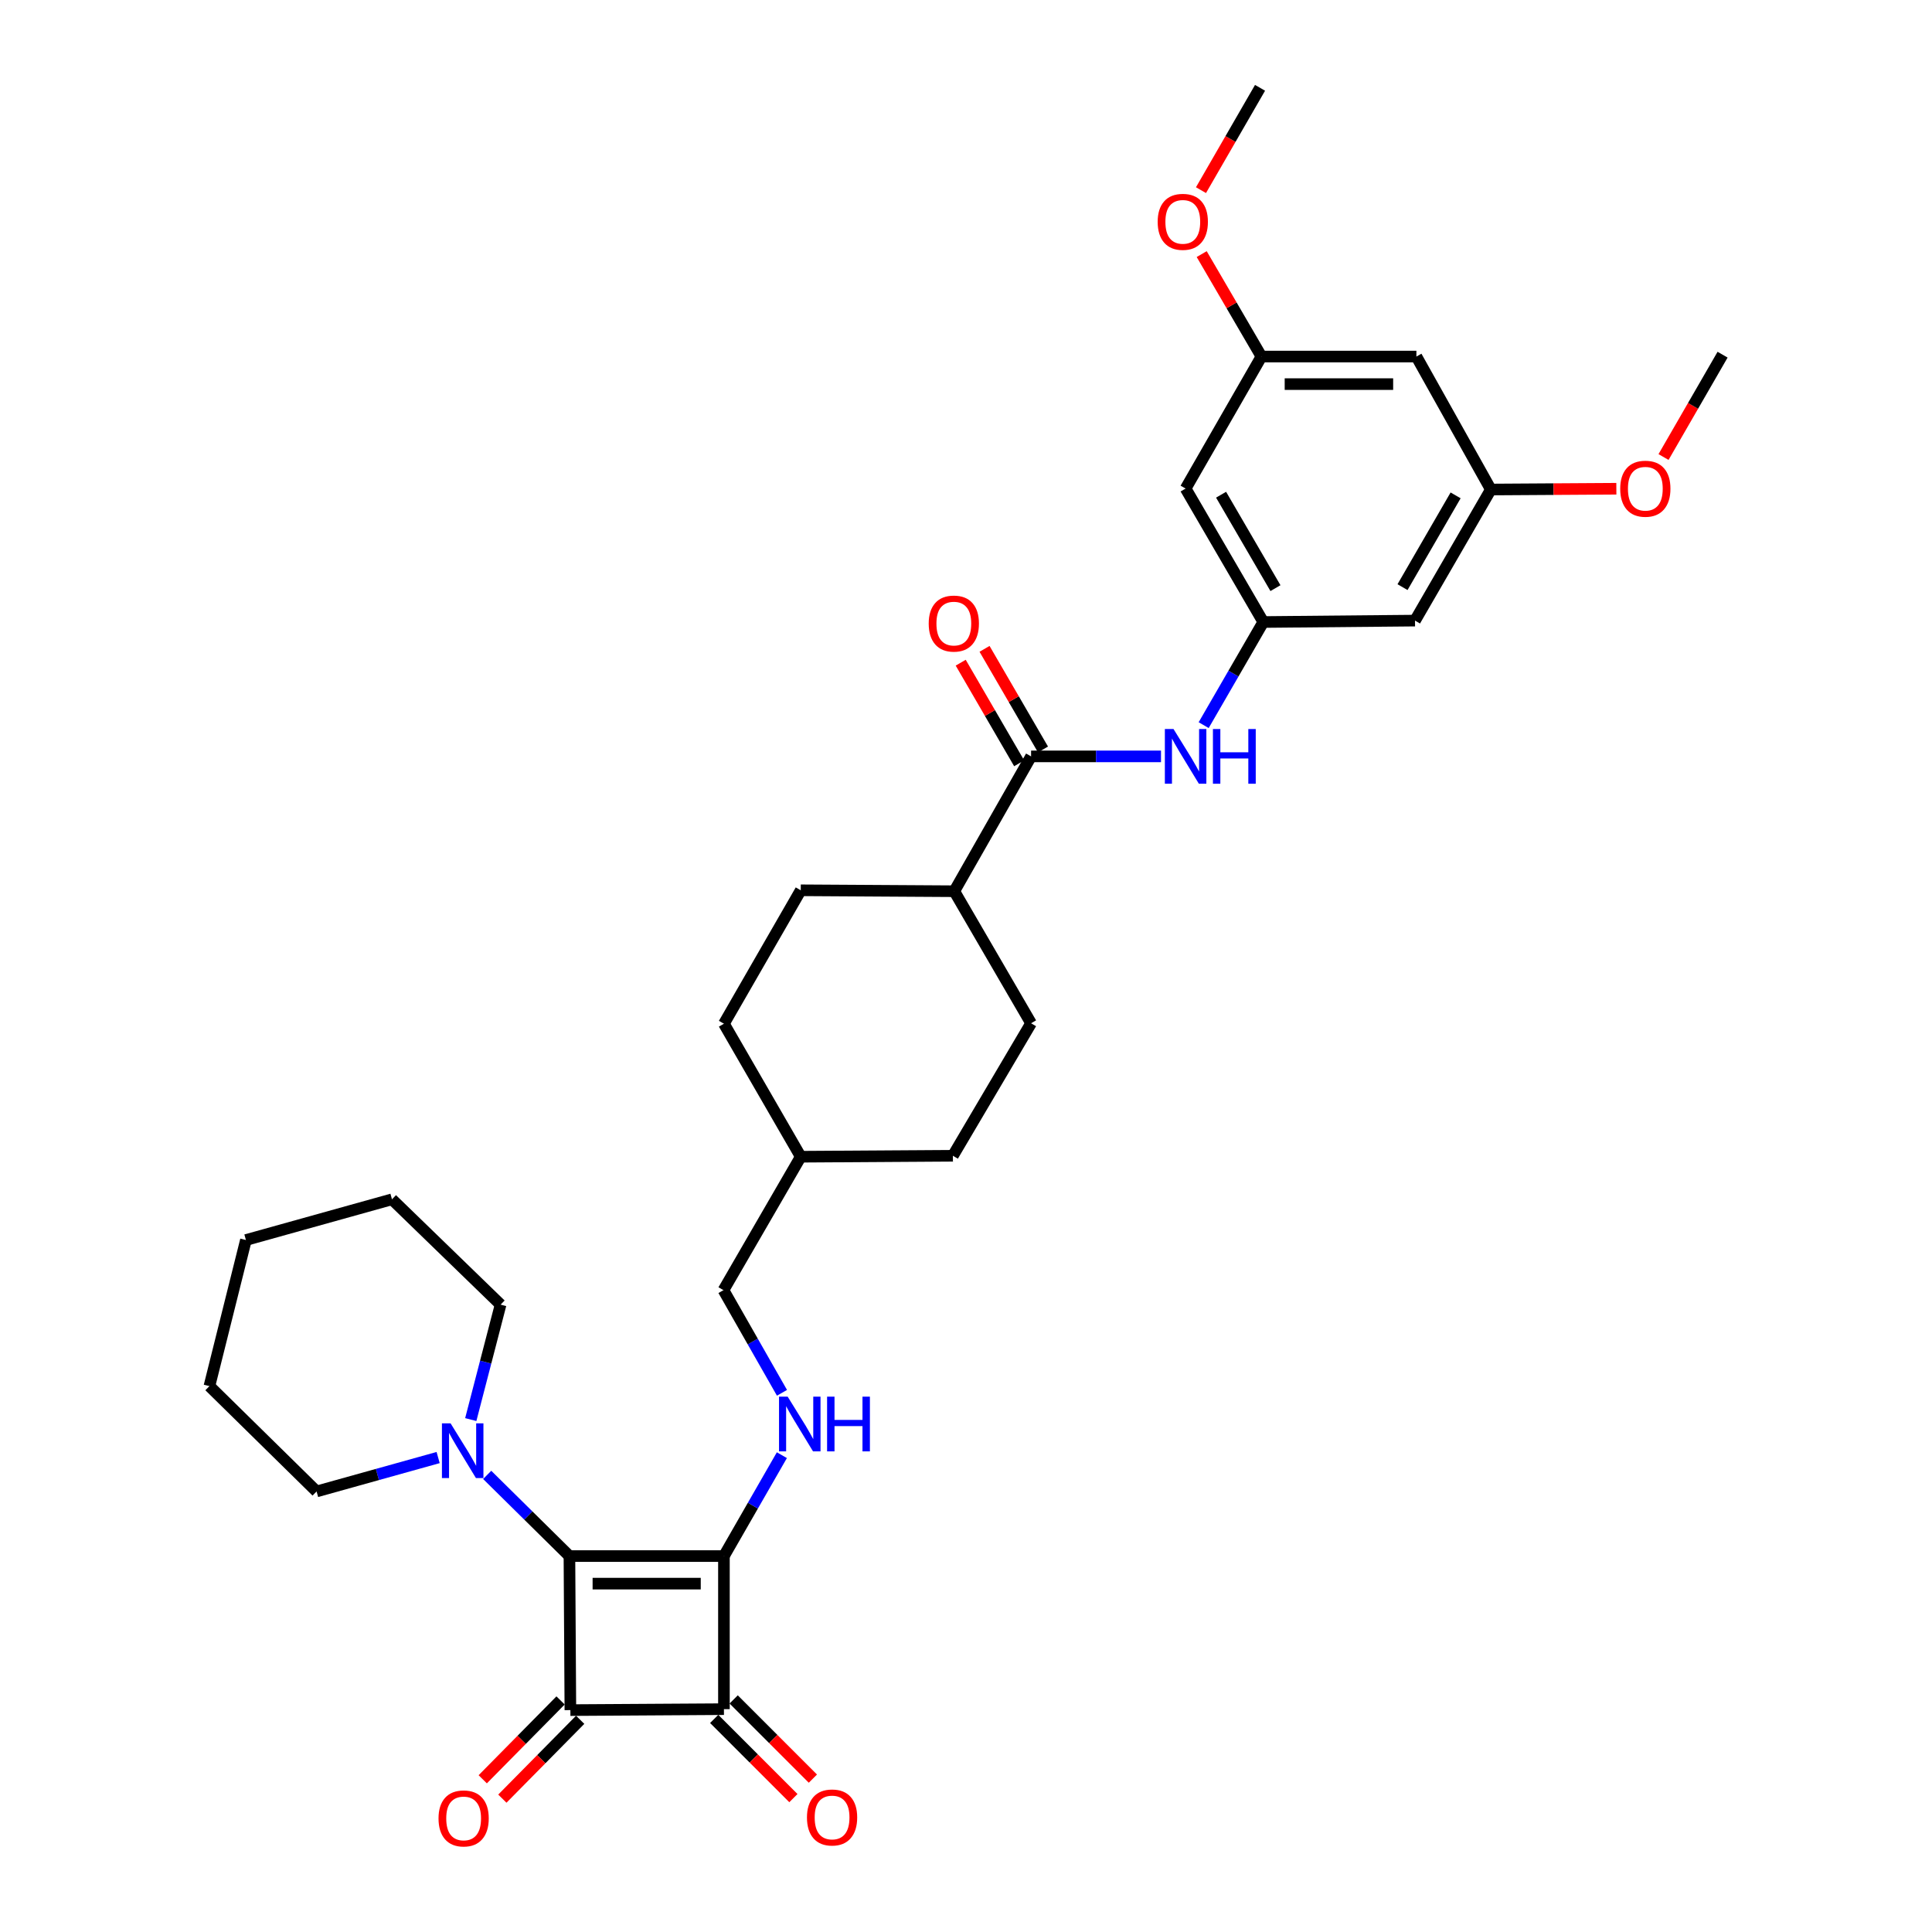 <?xml version='1.0' encoding='iso-8859-1'?>
<svg version='1.1' baseProfile='full'
              xmlns='http://www.w3.org/2000/svg'
                      xmlns:rdkit='http://www.rdkit.org/xml'
                      xmlns:xlink='http://www.w3.org/1999/xlink'
                  xml:space='preserve'
width='1000px' height='1000px' viewBox='0 0 1000 1000'>
<!-- END OF HEADER -->
<rect style='opacity:1.0;fill:#FFFFFF;stroke:none' width='1000' height='1000' x='0' y='0'> </rect>
<path class='bond-0' d='M 374.704,805.42 L 294.734,805.42' style='fill:none;fill-rule:evenodd;stroke:#000000;stroke-width:6px;stroke-linecap:butt;stroke-linejoin:miter;stroke-opacity:1' />
<path class='bond-0' d='M 362.708,819.686 L 306.73,819.686' style='fill:none;fill-rule:evenodd;stroke:#000000;stroke-width:6px;stroke-linecap:butt;stroke-linejoin:miter;stroke-opacity:1' />
<path class='bond-2' d='M 374.704,805.42 L 374.704,884.66' style='fill:none;fill-rule:evenodd;stroke:#000000;stroke-width:6px;stroke-linecap:butt;stroke-linejoin:miter;stroke-opacity:1' />
<path class='bond-4' d='M 374.704,805.42 L 389.699,779.31' style='fill:none;fill-rule:evenodd;stroke:#000000;stroke-width:6px;stroke-linecap:butt;stroke-linejoin:miter;stroke-opacity:1' />
<path class='bond-4' d='M 389.699,779.31 L 404.695,753.199' style='fill:none;fill-rule:evenodd;stroke:#0000FF;stroke-width:6px;stroke-linecap:butt;stroke-linejoin:miter;stroke-opacity:1' />
<path class='bond-3' d='M 294.734,805.42 L 273.45,784.41' style='fill:none;fill-rule:evenodd;stroke:#000000;stroke-width:6px;stroke-linecap:butt;stroke-linejoin:miter;stroke-opacity:1' />
<path class='bond-3' d='M 273.45,784.41 L 252.165,763.4' style='fill:none;fill-rule:evenodd;stroke:#0000FF;stroke-width:6px;stroke-linecap:butt;stroke-linejoin:miter;stroke-opacity:1' />
<path class='bond-32' d='M 294.734,805.42 L 295.225,885.151' style='fill:none;fill-rule:evenodd;stroke:#000000;stroke-width:6px;stroke-linecap:butt;stroke-linejoin:miter;stroke-opacity:1' />
<path class='bond-1' d='M 295.225,885.151 L 374.704,884.66' style='fill:none;fill-rule:evenodd;stroke:#000000;stroke-width:6px;stroke-linecap:butt;stroke-linejoin:miter;stroke-opacity:1' />
<path class='bond-8' d='M 290.149,880.141 L 270.007,900.548' style='fill:none;fill-rule:evenodd;stroke:#000000;stroke-width:6px;stroke-linecap:butt;stroke-linejoin:miter;stroke-opacity:1' />
<path class='bond-8' d='M 270.007,900.548 L 249.865,920.956' style='fill:none;fill-rule:evenodd;stroke:#FF0000;stroke-width:6px;stroke-linecap:butt;stroke-linejoin:miter;stroke-opacity:1' />
<path class='bond-8' d='M 300.302,890.162 L 280.161,910.57' style='fill:none;fill-rule:evenodd;stroke:#000000;stroke-width:6px;stroke-linecap:butt;stroke-linejoin:miter;stroke-opacity:1' />
<path class='bond-8' d='M 280.161,910.57 L 260.019,930.977' style='fill:none;fill-rule:evenodd;stroke:#FF0000;stroke-width:6px;stroke-linecap:butt;stroke-linejoin:miter;stroke-opacity:1' />
<path class='bond-9' d='M 369.66,889.704 L 390.16,910.204' style='fill:none;fill-rule:evenodd;stroke:#000000;stroke-width:6px;stroke-linecap:butt;stroke-linejoin:miter;stroke-opacity:1' />
<path class='bond-9' d='M 390.16,910.204 L 410.659,930.703' style='fill:none;fill-rule:evenodd;stroke:#FF0000;stroke-width:6px;stroke-linecap:butt;stroke-linejoin:miter;stroke-opacity:1' />
<path class='bond-9' d='M 379.748,879.616 L 400.247,900.116' style='fill:none;fill-rule:evenodd;stroke:#000000;stroke-width:6px;stroke-linecap:butt;stroke-linejoin:miter;stroke-opacity:1' />
<path class='bond-9' d='M 400.247,900.116 L 420.747,920.616' style='fill:none;fill-rule:evenodd;stroke:#FF0000;stroke-width:6px;stroke-linecap:butt;stroke-linejoin:miter;stroke-opacity:1' />
<path class='bond-25' d='M 243.667,734.771 L 251.388,705.026' style='fill:none;fill-rule:evenodd;stroke:#0000FF;stroke-width:6px;stroke-linecap:butt;stroke-linejoin:miter;stroke-opacity:1' />
<path class='bond-25' d='M 251.388,705.026 L 259.108,675.281' style='fill:none;fill-rule:evenodd;stroke:#000000;stroke-width:6px;stroke-linecap:butt;stroke-linejoin:miter;stroke-opacity:1' />
<path class='bond-26' d='M 226.782,754.426 L 195.324,763.2' style='fill:none;fill-rule:evenodd;stroke:#0000FF;stroke-width:6px;stroke-linecap:butt;stroke-linejoin:miter;stroke-opacity:1' />
<path class='bond-26' d='M 195.324,763.2 L 163.866,771.973' style='fill:none;fill-rule:evenodd;stroke:#000000;stroke-width:6px;stroke-linecap:butt;stroke-linejoin:miter;stroke-opacity:1' />
<path class='bond-19' d='M 404.752,720.915 L 389.609,694.349' style='fill:none;fill-rule:evenodd;stroke:#0000FF;stroke-width:6px;stroke-linecap:butt;stroke-linejoin:miter;stroke-opacity:1' />
<path class='bond-19' d='M 389.609,694.349 L 374.466,667.783' style='fill:none;fill-rule:evenodd;stroke:#000000;stroke-width:6px;stroke-linecap:butt;stroke-linejoin:miter;stroke-opacity:1' />
<path class='bond-5' d='M 533.684,391.503 L 493.937,461.297' style='fill:none;fill-rule:evenodd;stroke:#000000;stroke-width:6px;stroke-linecap:butt;stroke-linejoin:miter;stroke-opacity:1' />
<path class='bond-6' d='M 533.684,391.503 L 567.307,391.503' style='fill:none;fill-rule:evenodd;stroke:#000000;stroke-width:6px;stroke-linecap:butt;stroke-linejoin:miter;stroke-opacity:1' />
<path class='bond-6' d='M 567.307,391.503 L 600.93,391.503' style='fill:none;fill-rule:evenodd;stroke:#0000FF;stroke-width:6px;stroke-linecap:butt;stroke-linejoin:miter;stroke-opacity:1' />
<path class='bond-13' d='M 539.852,387.92 L 524.725,361.882' style='fill:none;fill-rule:evenodd;stroke:#000000;stroke-width:6px;stroke-linecap:butt;stroke-linejoin:miter;stroke-opacity:1' />
<path class='bond-13' d='M 524.725,361.882 L 509.598,335.844' style='fill:none;fill-rule:evenodd;stroke:#FF0000;stroke-width:6px;stroke-linecap:butt;stroke-linejoin:miter;stroke-opacity:1' />
<path class='bond-13' d='M 527.516,395.087 L 512.389,369.049' style='fill:none;fill-rule:evenodd;stroke:#000000;stroke-width:6px;stroke-linecap:butt;stroke-linejoin:miter;stroke-opacity:1' />
<path class='bond-13' d='M 512.389,369.049 L 497.262,343.01' style='fill:none;fill-rule:evenodd;stroke:#FF0000;stroke-width:6px;stroke-linecap:butt;stroke-linejoin:miter;stroke-opacity:1' />
<path class='bond-7' d='M 623.017,375.335 L 638.446,348.646' style='fill:none;fill-rule:evenodd;stroke:#0000FF;stroke-width:6px;stroke-linecap:butt;stroke-linejoin:miter;stroke-opacity:1' />
<path class='bond-7' d='M 638.446,348.646 L 653.876,321.956' style='fill:none;fill-rule:evenodd;stroke:#000000;stroke-width:6px;stroke-linecap:butt;stroke-linejoin:miter;stroke-opacity:1' />
<path class='bond-11' d='M 653.876,321.956 L 613.669,252.876' style='fill:none;fill-rule:evenodd;stroke:#000000;stroke-width:6px;stroke-linecap:butt;stroke-linejoin:miter;stroke-opacity:1' />
<path class='bond-11' d='M 660.175,304.418 L 632.03,256.062' style='fill:none;fill-rule:evenodd;stroke:#000000;stroke-width:6px;stroke-linecap:butt;stroke-linejoin:miter;stroke-opacity:1' />
<path class='bond-12' d='M 653.876,321.956 L 732.403,321.227' style='fill:none;fill-rule:evenodd;stroke:#000000;stroke-width:6px;stroke-linecap:butt;stroke-linejoin:miter;stroke-opacity:1' />
<path class='bond-10' d='M 493.937,461.297 L 414.467,460.813' style='fill:none;fill-rule:evenodd;stroke:#000000;stroke-width:6px;stroke-linecap:butt;stroke-linejoin:miter;stroke-opacity:1' />
<path class='bond-33' d='M 493.937,461.297 L 533.684,529.639' style='fill:none;fill-rule:evenodd;stroke:#000000;stroke-width:6px;stroke-linecap:butt;stroke-linejoin:miter;stroke-opacity:1' />
<path class='bond-14' d='M 613.669,252.876 L 652.925,184.549' style='fill:none;fill-rule:evenodd;stroke:#000000;stroke-width:6px;stroke-linecap:butt;stroke-linejoin:miter;stroke-opacity:1' />
<path class='bond-15' d='M 732.403,321.227 L 771.659,253.376' style='fill:none;fill-rule:evenodd;stroke:#000000;stroke-width:6px;stroke-linecap:butt;stroke-linejoin:miter;stroke-opacity:1' />
<path class='bond-15' d='M 725.943,303.905 L 753.422,256.409' style='fill:none;fill-rule:evenodd;stroke:#000000;stroke-width:6px;stroke-linecap:butt;stroke-linejoin:miter;stroke-opacity:1' />
<path class='bond-23' d='M 652.925,184.549 L 637.461,158.035' style='fill:none;fill-rule:evenodd;stroke:#000000;stroke-width:6px;stroke-linecap:butt;stroke-linejoin:miter;stroke-opacity:1' />
<path class='bond-23' d='M 637.461,158.035 L 621.998,131.521' style='fill:none;fill-rule:evenodd;stroke:#FF0000;stroke-width:6px;stroke-linecap:butt;stroke-linejoin:miter;stroke-opacity:1' />
<path class='bond-35' d='M 652.925,184.549 L 733.125,184.549' style='fill:none;fill-rule:evenodd;stroke:#000000;stroke-width:6px;stroke-linecap:butt;stroke-linejoin:miter;stroke-opacity:1' />
<path class='bond-35' d='M 664.955,198.816 L 721.095,198.816' style='fill:none;fill-rule:evenodd;stroke:#000000;stroke-width:6px;stroke-linecap:butt;stroke-linejoin:miter;stroke-opacity:1' />
<path class='bond-16' d='M 771.659,253.376 L 733.125,184.549' style='fill:none;fill-rule:evenodd;stroke:#000000;stroke-width:6px;stroke-linecap:butt;stroke-linejoin:miter;stroke-opacity:1' />
<path class='bond-24' d='M 771.659,253.376 L 804.14,253.173' style='fill:none;fill-rule:evenodd;stroke:#000000;stroke-width:6px;stroke-linecap:butt;stroke-linejoin:miter;stroke-opacity:1' />
<path class='bond-24' d='M 804.14,253.173 L 836.622,252.97' style='fill:none;fill-rule:evenodd;stroke:#FF0000;stroke-width:6px;stroke-linecap:butt;stroke-linejoin:miter;stroke-opacity:1' />
<path class='bond-17' d='M 414.467,460.813 L 374.704,529.877' style='fill:none;fill-rule:evenodd;stroke:#000000;stroke-width:6px;stroke-linecap:butt;stroke-linejoin:miter;stroke-opacity:1' />
<path class='bond-18' d='M 533.684,529.639 L 493.216,598.212' style='fill:none;fill-rule:evenodd;stroke:#000000;stroke-width:6px;stroke-linecap:butt;stroke-linejoin:miter;stroke-opacity:1' />
<path class='bond-22' d='M 374.466,667.783 L 414.467,598.719' style='fill:none;fill-rule:evenodd;stroke:#000000;stroke-width:6px;stroke-linecap:butt;stroke-linejoin:miter;stroke-opacity:1' />
<path class='bond-20' d='M 493.216,598.212 L 414.467,598.719' style='fill:none;fill-rule:evenodd;stroke:#000000;stroke-width:6px;stroke-linecap:butt;stroke-linejoin:miter;stroke-opacity:1' />
<path class='bond-21' d='M 374.704,529.877 L 414.467,598.719' style='fill:none;fill-rule:evenodd;stroke:#000000;stroke-width:6px;stroke-linecap:butt;stroke-linejoin:miter;stroke-opacity:1' />
<path class='bond-28' d='M 621.629,98.421 L 636.913,71.938' style='fill:none;fill-rule:evenodd;stroke:#FF0000;stroke-width:6px;stroke-linecap:butt;stroke-linejoin:miter;stroke-opacity:1' />
<path class='bond-28' d='M 636.913,71.938 L 652.196,45.455' style='fill:none;fill-rule:evenodd;stroke:#000000;stroke-width:6px;stroke-linecap:butt;stroke-linejoin:miter;stroke-opacity:1' />
<path class='bond-27' d='M 861.038,236.556 L 876.322,210.069' style='fill:none;fill-rule:evenodd;stroke:#FF0000;stroke-width:6px;stroke-linecap:butt;stroke-linejoin:miter;stroke-opacity:1' />
<path class='bond-27' d='M 876.322,210.069 L 891.605,183.582' style='fill:none;fill-rule:evenodd;stroke:#000000;stroke-width:6px;stroke-linecap:butt;stroke-linejoin:miter;stroke-opacity:1' />
<path class='bond-29' d='M 259.108,675.281 L 202.884,620.76' style='fill:none;fill-rule:evenodd;stroke:#000000;stroke-width:6px;stroke-linecap:butt;stroke-linejoin:miter;stroke-opacity:1' />
<path class='bond-30' d='M 163.866,771.973 L 108.395,717.453' style='fill:none;fill-rule:evenodd;stroke:#000000;stroke-width:6px;stroke-linecap:butt;stroke-linejoin:miter;stroke-opacity:1' />
<path class='bond-34' d='M 202.884,620.76 L 127.289,641.835' style='fill:none;fill-rule:evenodd;stroke:#000000;stroke-width:6px;stroke-linecap:butt;stroke-linejoin:miter;stroke-opacity:1' />
<path class='bond-31' d='M 108.395,717.453 L 127.289,641.835' style='fill:none;fill-rule:evenodd;stroke:#000000;stroke-width:6px;stroke-linecap:butt;stroke-linejoin:miter;stroke-opacity:1' />
<path  class='atom-4' d='M 233.224 736.723
L 242.504 751.723
Q 243.424 753.203, 244.904 755.883
Q 246.384 758.563, 246.464 758.723
L 246.464 736.723
L 250.224 736.723
L 250.224 765.043
L 246.344 765.043
L 236.384 748.643
Q 235.224 746.723, 233.984 744.523
Q 232.784 742.323, 232.424 741.643
L 232.424 765.043
L 228.744 765.043
L 228.744 736.723
L 233.224 736.723
' fill='#0000FF'/>
<path  class='atom-5' d='M 407.699 722.909
L 416.979 737.909
Q 417.899 739.389, 419.379 742.069
Q 420.859 744.749, 420.939 744.909
L 420.939 722.909
L 424.699 722.909
L 424.699 751.229
L 420.819 751.229
L 410.859 734.829
Q 409.699 732.909, 408.459 730.709
Q 407.259 728.509, 406.899 727.829
L 406.899 751.229
L 403.219 751.229
L 403.219 722.909
L 407.699 722.909
' fill='#0000FF'/>
<path  class='atom-5' d='M 428.099 722.909
L 431.939 722.909
L 431.939 734.949
L 446.419 734.949
L 446.419 722.909
L 450.259 722.909
L 450.259 751.229
L 446.419 751.229
L 446.419 738.149
L 431.939 738.149
L 431.939 751.229
L 428.099 751.229
L 428.099 722.909
' fill='#0000FF'/>
<path  class='atom-7' d='M 607.409 377.343
L 616.689 392.343
Q 617.609 393.823, 619.089 396.503
Q 620.569 399.183, 620.649 399.343
L 620.649 377.343
L 624.409 377.343
L 624.409 405.663
L 620.529 405.663
L 610.569 389.263
Q 609.409 387.343, 608.169 385.143
Q 606.969 382.943, 606.609 382.263
L 606.609 405.663
L 602.929 405.663
L 602.929 377.343
L 607.409 377.343
' fill='#0000FF'/>
<path  class='atom-7' d='M 627.809 377.343
L 631.649 377.343
L 631.649 389.383
L 646.129 389.383
L 646.129 377.343
L 649.969 377.343
L 649.969 405.663
L 646.129 405.663
L 646.129 392.583
L 631.649 392.583
L 631.649 405.663
L 627.809 405.663
L 627.809 377.343
' fill='#0000FF'/>
<path  class='atom-9' d='M 226.976 941.21
Q 226.976 934.41, 230.336 930.61
Q 233.696 926.81, 239.976 926.81
Q 246.256 926.81, 249.616 930.61
Q 252.976 934.41, 252.976 941.21
Q 252.976 948.09, 249.576 952.01
Q 246.176 955.89, 239.976 955.89
Q 233.736 955.89, 230.336 952.01
Q 226.976 948.13, 226.976 941.21
M 239.976 952.69
Q 244.296 952.69, 246.616 949.81
Q 248.976 946.89, 248.976 941.21
Q 248.976 935.65, 246.616 932.85
Q 244.296 930.01, 239.976 930.01
Q 235.656 930.01, 233.296 932.81
Q 230.976 935.61, 230.976 941.21
Q 230.976 946.93, 233.296 949.81
Q 235.656 952.69, 239.976 952.69
' fill='#FF0000'/>
<path  class='atom-10' d='M 417.682 940.719
Q 417.682 933.919, 421.042 930.119
Q 424.402 926.319, 430.682 926.319
Q 436.962 926.319, 440.322 930.119
Q 443.682 933.919, 443.682 940.719
Q 443.682 947.599, 440.282 951.519
Q 436.882 955.399, 430.682 955.399
Q 424.442 955.399, 421.042 951.519
Q 417.682 947.639, 417.682 940.719
M 430.682 952.199
Q 435.002 952.199, 437.322 949.319
Q 439.682 946.399, 439.682 940.719
Q 439.682 935.159, 437.322 932.359
Q 435.002 929.519, 430.682 929.519
Q 426.362 929.519, 424.002 932.319
Q 421.682 935.119, 421.682 940.719
Q 421.682 946.439, 424.002 949.319
Q 426.362 952.199, 430.682 952.199
' fill='#FF0000'/>
<path  class='atom-14' d='M 480.699 322.757
Q 480.699 315.957, 484.059 312.157
Q 487.419 308.357, 493.699 308.357
Q 499.979 308.357, 503.339 312.157
Q 506.699 315.957, 506.699 322.757
Q 506.699 329.637, 503.299 333.557
Q 499.899 337.437, 493.699 337.437
Q 487.459 337.437, 484.059 333.557
Q 480.699 329.677, 480.699 322.757
M 493.699 334.237
Q 498.019 334.237, 500.339 331.357
Q 502.699 328.437, 502.699 322.757
Q 502.699 317.197, 500.339 314.397
Q 498.019 311.557, 493.699 311.557
Q 489.379 311.557, 487.019 314.357
Q 484.699 317.157, 484.699 322.757
Q 484.699 328.477, 487.019 331.357
Q 489.379 334.237, 493.699 334.237
' fill='#FF0000'/>
<path  class='atom-24' d='M 599.211 114.82
Q 599.211 108.02, 602.571 104.22
Q 605.931 100.42, 612.211 100.42
Q 618.491 100.42, 621.851 104.22
Q 625.211 108.02, 625.211 114.82
Q 625.211 121.7, 621.811 125.62
Q 618.411 129.5, 612.211 129.5
Q 605.971 129.5, 602.571 125.62
Q 599.211 121.74, 599.211 114.82
M 612.211 126.3
Q 616.531 126.3, 618.851 123.42
Q 621.211 120.5, 621.211 114.82
Q 621.211 109.26, 618.851 106.46
Q 616.531 103.62, 612.211 103.62
Q 607.891 103.62, 605.531 106.42
Q 603.211 109.22, 603.211 114.82
Q 603.211 120.54, 605.531 123.42
Q 607.891 126.3, 612.211 126.3
' fill='#FF0000'/>
<path  class='atom-25' d='M 838.621 252.956
Q 838.621 246.156, 841.981 242.356
Q 845.341 238.556, 851.621 238.556
Q 857.901 238.556, 861.261 242.356
Q 864.621 246.156, 864.621 252.956
Q 864.621 259.836, 861.221 263.756
Q 857.821 267.636, 851.621 267.636
Q 845.381 267.636, 841.981 263.756
Q 838.621 259.876, 838.621 252.956
M 851.621 264.436
Q 855.941 264.436, 858.261 261.556
Q 860.621 258.636, 860.621 252.956
Q 860.621 247.396, 858.261 244.596
Q 855.941 241.756, 851.621 241.756
Q 847.301 241.756, 844.941 244.556
Q 842.621 247.356, 842.621 252.956
Q 842.621 258.676, 844.941 261.556
Q 847.301 264.436, 851.621 264.436
' fill='#FF0000'/>
</svg>
